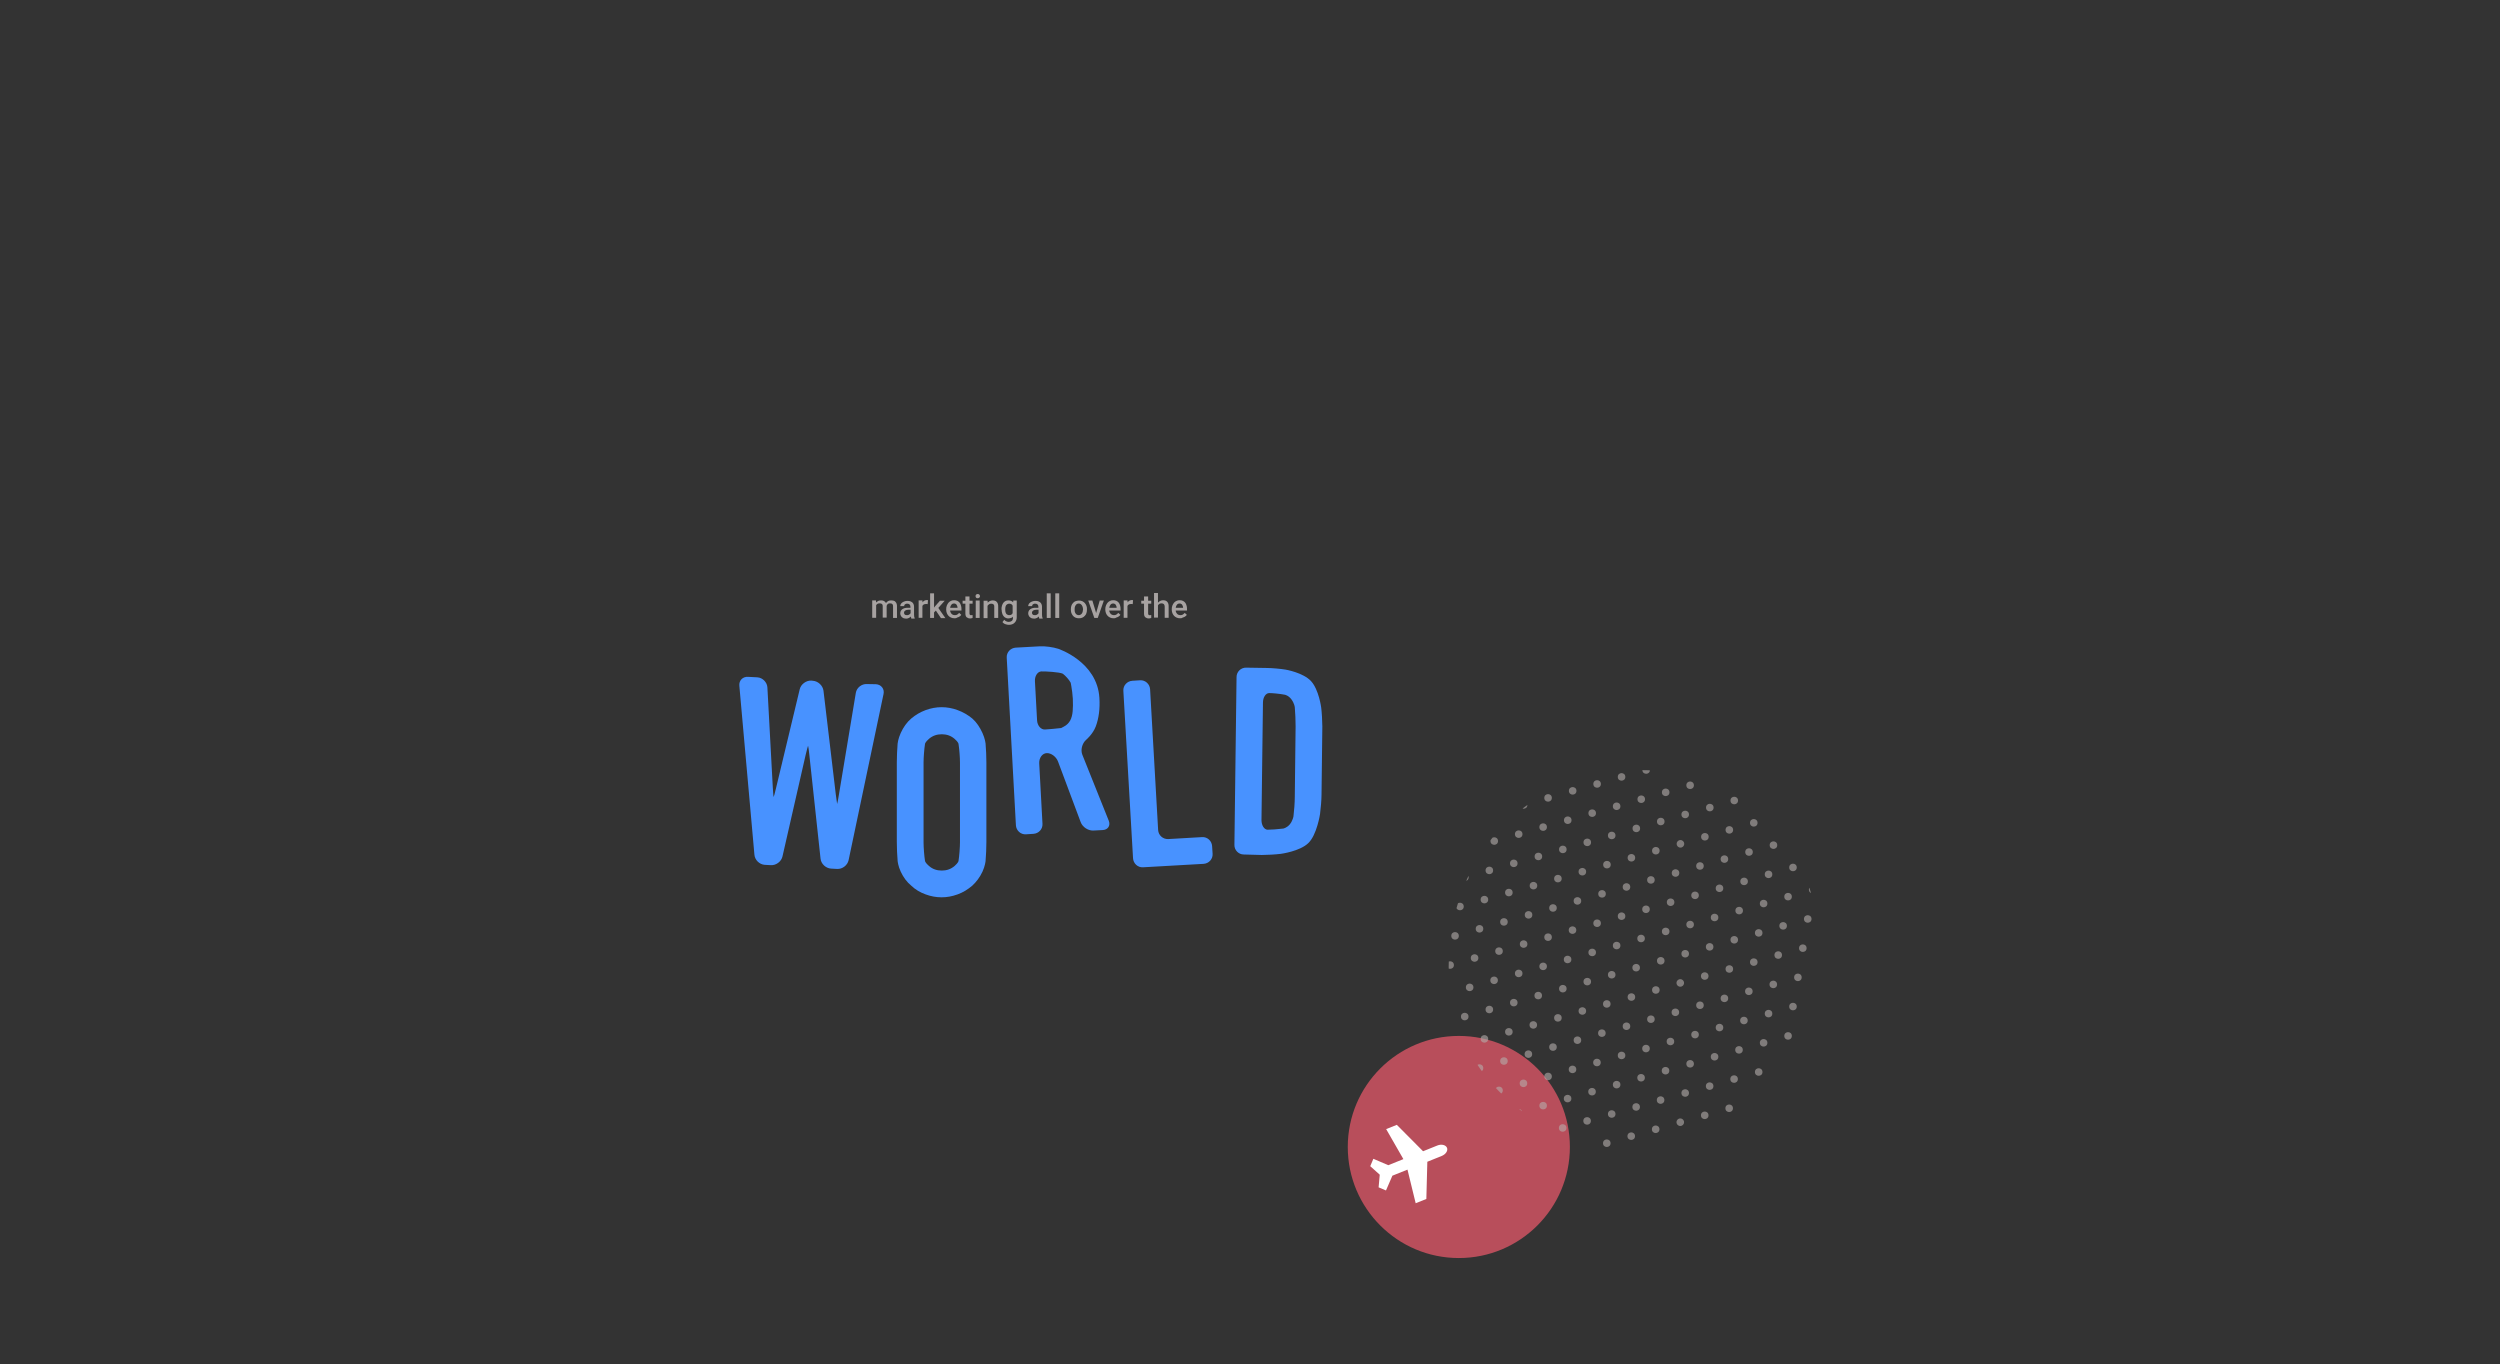 <?xml version="1.0" encoding="utf-8"?>
<!-- Generator: Adobe Illustrator 24.0.1, SVG Export Plug-In . SVG Version: 6.00 Build 0)  -->
<svg version="1.1" id="圖層_1" xmlns="http://www.w3.org/2000/svg" xmlns:xlink="http://www.w3.org/1999/xlink" x="0px" y="0px"
	 width="1524px" height="831.7px" viewBox="0 0 1524 831.7" style="enable-background:new 0 0 1524 831.7;" xml:space="preserve">
<rect x="0" y="0" width="1524" height="831.7" fill="#333333" stroke="none"/>
<style type="text/css">
	.st0{opacity:0.65;fill:#FF5C71;enable-background:new    ;}
	.st1{opacity:0.6;}
	.st2{clip-path:url(#SVGID_2_);}
	.st3{fill:#B4AEAC;}
	.st4{fill:#4892FF;}
	.st5{fill:#A7A2A1;}
	.st6{fill:#FFFFFF;}
</style>
<circle class="st0" cx="889.3" cy="699.2" r="67.7"/>
<g class="st1">
	<g>
		<defs>
			<path id="SVGID_1_" d="M960,694.7c-39.8-14.7-81.9-52.3-76.4-117.1c5.6-64.8,54.8-109.8,120-108.1c65.2,1.8,86.2,39.1,98.4,69.1
				c12.2,30.1,6.8,91.2-34.3,129.9S984.8,703.8,960,694.7z"/>
		</defs>
		<clipPath id="SVGID_2_">
			<use xlink:href="#SVGID_1_"  style="overflow:visible;"/>
		</clipPath>
		<g class="st2">
			<g>
				<g>
					<circle class="st3" cx="734.7" cy="461.1" r="2.3"/>
					<circle class="st3" cx="749.7" cy="456.8" r="2.3"/>
					<circle class="st3" cx="764.6" cy="452.6" r="2.3"/>
					<circle class="st3" cx="779.5" cy="448.3" r="2.3"/>
					<circle class="st3" cx="794.5" cy="444" r="2.3"/>
					<circle class="st3" cx="809.4" cy="439.8" r="2.3"/>
					<circle class="st3" cx="824.3" cy="435.5" r="2.3"/>
					<circle class="st3" cx="839.3" cy="431.3" r="2.3"/>
					<circle class="st3" cx="854.2" cy="427" r="2.3"/>
					<circle class="st3" cx="869.1" cy="422.8" r="2.3"/>
					<circle class="st3" cx="884" cy="418.5" r="2.3"/>
					<circle class="st3" cx="899" cy="414.3" r="2.3"/>
					<circle class="st3" cx="913.9" cy="410" r="2.3"/>
					<circle class="st3" cx="928.8" cy="405.8" r="2.3"/>
					<circle class="st3" cx="943.8" cy="401.5" r="2.3"/>
					<circle class="st3" cx="958.7" cy="397.3" r="2.3"/>
					<circle class="st3" cx="973.6" cy="393" r="2.3"/>
					<circle class="st3" cx="988.6" cy="388.8" r="2.3"/>
					<circle class="st3" cx="1003.5" cy="384.5" r="2.3"/>
					<circle class="st3" cx="1018.4" cy="380.2" r="2.3"/>
					<circle class="st3" cx="1033.4" cy="376" r="2.3"/>
					<circle class="st3" cx="1048.3" cy="371.7" r="2.3"/>
					<circle class="st3" cx="1063.2" cy="367.5" r="2.3"/>
					<circle class="st3" cx="1078.2" cy="363.2" r="2.3"/>
					<circle class="st3" cx="1093.1" cy="359" r="2.3"/>
					<circle class="st3" cx="1108" cy="354.7" r="2.3"/>
					<circle class="st3" cx="1123" cy="350.5" r="2.3"/>
					<circle class="st3" cx="1137.9" cy="346.2" r="2.3"/>
					<circle class="st3" cx="1152.8" cy="342" r="2.3"/>
				</g>
			</g>
			<g>
				<g>
					<circle class="st3" cx="746.7" cy="474.6" r="2.3"/>
					<circle class="st3" cx="761.6" cy="470.4" r="2.3"/>
					<circle class="st3" cx="776.5" cy="466.1" r="2.3"/>
					<circle class="st3" cx="791.5" cy="461.9" r="2.3"/>
					<circle class="st3" cx="806.4" cy="457.6" r="2.3"/>
					<circle class="st3" cx="821.3" cy="453.4" r="2.3"/>
					<circle class="st3" cx="836.3" cy="449.1" r="2.3"/>
					<circle class="st3" cx="851.2" cy="444.9" r="2.3"/>
					<circle class="st3" cx="866.1" cy="440.6" r="2.3"/>
					<circle class="st3" cx="881.1" cy="436.4" r="2.3"/>
					<circle class="st3" cx="896" cy="432.1" r="2.3"/>
					<circle class="st3" cx="910.9" cy="427.8" r="2.3"/>
					<circle class="st3" cx="925.9" cy="423.6" r="2.3"/>
					<circle class="st3" cx="940.8" cy="419.3" r="2.3"/>
					<circle class="st3" cx="955.7" cy="415.1" r="2.3"/>
					<circle class="st3" cx="970.6" cy="410.8" r="2.3"/>
					<circle class="st3" cx="985.6" cy="406.6" r="2.3"/>
					<circle class="st3" cx="1000.5" cy="402.3" r="2.3"/>
					<circle class="st3" cx="1015.4" cy="398.1" r="2.3"/>
					<circle class="st3" cx="1030.4" cy="393.8" r="2.3"/>
					<circle class="st3" cx="1045.3" cy="389.6" r="2.3"/>
					<circle class="st3" cx="1060.2" cy="385.3" r="2.3"/>
					<circle class="st3" cx="1075.2" cy="381.1" r="2.3"/>
					<circle class="st3" cx="1090.1" cy="376.8" r="2.3"/>
					<circle class="st3" cx="1105" cy="372.6" r="2.3"/>
					<circle class="st3" cx="1120" cy="368.3" r="2.3"/>
					<circle class="st3" cx="1134.9" cy="364" r="2.3"/>
					<circle class="st3" cx="1149.8" cy="359.8" r="2.3"/>
				</g>
			</g>
			<g>
				<g>
					<circle class="st3" cx="743.7" cy="492.5" r="2.3"/>
					<circle class="st3" cx="758.6" cy="488.2" r="2.3"/>
					<circle class="st3" cx="773.5" cy="484" r="2.3"/>
					<circle class="st3" cx="788.5" cy="479.7" r="2.3"/>
					<circle class="st3" cx="803.4" cy="475.4" r="2.3"/>
					<circle class="st3" cx="818.3" cy="471.2" r="2.3"/>
					<circle class="st3" cx="833.3" cy="466.9" r="2.3"/>
					<circle class="st3" cx="848.2" cy="462.7" r="2.3"/>
					<circle class="st3" cx="863.1" cy="458.4" r="2.3"/>
					<circle class="st3" cx="878.1" cy="454.2" r="2.3"/>
					<circle class="st3" cx="893" cy="449.9" r="2.3"/>
					<circle class="st3" cx="907.9" cy="445.7" r="2.3"/>
					<circle class="st3" cx="922.9" cy="441.4" r="2.3"/>
					<circle class="st3" cx="937.8" cy="437.2" r="2.3"/>
					<circle class="st3" cx="952.7" cy="432.9" r="2.3"/>
					<circle class="st3" cx="967.7" cy="428.7" r="2.3"/>
					<circle class="st3" cx="982.6" cy="424.4" r="2.3"/>
					<circle class="st3" cx="997.5" cy="420.2" r="2.3"/>
					<circle class="st3" cx="1012.4" cy="415.9" r="2.3"/>
					<circle class="st3" cx="1027.4" cy="411.6" r="2.3"/>
					<circle class="st3" cx="1042.3" cy="407.4" r="2.3"/>
					<circle class="st3" cx="1057.2" cy="403.1" r="2.3"/>
					<circle class="st3" cx="1072.2" cy="398.9" r="2.3"/>
					<circle class="st3" cx="1087.1" cy="394.6" r="2.3"/>
					<circle class="st3" cx="1102" cy="390.4" r="2.3"/>
					<circle class="st3" cx="1117" cy="386.1" r="2.3"/>
					<circle class="st3" cx="1131.9" cy="381.9" r="2.3"/>
					<circle class="st3" cx="1146.8" cy="377.6" r="2.3"/>
					<circle class="st3" cx="1161.8" cy="373.4" r="2.3"/>
				</g>
			</g>
			<g>
				<g>
					<circle class="st3" cx="755.6" cy="506" r="2.3"/>
					<circle class="st3" cx="770.5" cy="501.8" r="2.3"/>
					<circle class="st3" cx="785.5" cy="497.5" r="2.3"/>
					<circle class="st3" cx="800.4" cy="493.3" r="2.3"/>
					<circle class="st3" cx="815.3" cy="489" r="2.3"/>
					<circle class="st3" cx="830.3" cy="484.8" r="2.3"/>
					<circle class="st3" cx="845.2" cy="480.5" r="2.3"/>
					<circle class="st3" cx="860.1" cy="476.3" r="2.3"/>
					<circle class="st3" cx="875.1" cy="472" r="2.3"/>
					<circle class="st3" cx="890" cy="467.8" r="2.3"/>
					<circle class="st3" cx="904.9" cy="463.5" r="2.3"/>
					<circle class="st3" cx="919.9" cy="459.2" r="2.3"/>
					<circle class="st3" cx="934.8" cy="455" r="2.3"/>
					<circle class="st3" cx="949.7" cy="450.7" r="2.3"/>
					<circle class="st3" cx="964.7" cy="446.5" r="2.3"/>
					<circle class="st3" cx="979.6" cy="442.2" r="2.3"/>
					<circle class="st3" cx="994.5" cy="438" r="2.3"/>
					<circle class="st3" cx="1009.5" cy="433.7" r="2.3"/>
					<path class="st3" d="M1024.4,427.2c1.3,0,2.3,1,2.3,2.3s-1,2.3-2.3,2.3s-2.3-1-2.3-2.3S1023.1,427.2,1024.4,427.2z"/>
					<circle class="st3" cx="1039.3" cy="425.2" r="2.3"/>
					<circle class="st3" cx="1054.2" cy="421" r="2.3"/>
					<circle class="st3" cx="1069.2" cy="416.7" r="2.3"/>
					<circle class="st3" cx="1084.1" cy="412.5" r="2.3"/>
					<circle class="st3" cx="1099" cy="408.2" r="2.3"/>
					<circle class="st3" cx="1114" cy="404" r="2.3"/>
					<circle class="st3" cx="1128.9" cy="399.7" r="2.3"/>
					<circle class="st3" cx="1143.8" cy="395.5" r="2.3"/>
					<circle class="st3" cx="1158.8" cy="391.2" r="2.3"/>
				</g>
			</g>
			<g>
				<g>
					<circle class="st3" cx="752.6" cy="523.9" r="2.3"/>
					<circle class="st3" cx="767.6" cy="519.6" r="2.3"/>
					<circle class="st3" cx="782.5" cy="515.4" r="2.3"/>
					<circle class="st3" cx="797.4" cy="511.1" r="2.3"/>
					<circle class="st3" cx="812.3" cy="506.8" r="2.3"/>
					<circle class="st3" cx="827.3" cy="502.6" r="2.3"/>
					<circle class="st3" cx="842.2" cy="498.3" r="2.3"/>
					<circle class="st3" cx="857.1" cy="494.1" r="2.3"/>
					<circle class="st3" cx="872.1" cy="489.8" r="2.3"/>
					<circle class="st3" cx="887" cy="485.6" r="2.3"/>
					<circle class="st3" cx="901.9" cy="481.3" r="2.3"/>
					<circle class="st3" cx="916.9" cy="477.1" r="2.3"/>
					<circle class="st3" cx="931.8" cy="472.8" r="2.3"/>
					<circle class="st3" cx="946.7" cy="468.6" r="2.3"/>
					<circle class="st3" cx="961.7" cy="464.3" r="2.3"/>
					<circle class="st3" cx="976.6" cy="460.1" r="2.3"/>
					<circle class="st3" cx="991.5" cy="455.8" r="2.3"/>
					<circle class="st3" cx="1006.5" cy="451.6" r="2.3"/>
					<circle class="st3" cx="1021.4" cy="447.3" r="2.3"/>
					<circle class="st3" cx="1036.3" cy="443.1" r="2.3"/>
					<circle class="st3" cx="1051.3" cy="438.8" r="2.3"/>
					<circle class="st3" cx="1066.2" cy="434.5" r="2.3"/>
					<circle class="st3" cx="1081.1" cy="430.3" r="2.3"/>
					<circle class="st3" cx="1096.1" cy="426" r="2.3"/>
					<circle class="st3" cx="1111" cy="421.8" r="2.3"/>
					<circle class="st3" cx="1125.9" cy="417.5" r="2.3"/>
					<circle class="st3" cx="1140.8" cy="413.3" r="2.3"/>
					<circle class="st3" cx="1155.8" cy="409" r="2.3"/>
					<circle class="st3" cx="1170.7" cy="404.8" r="2.3"/>
				</g>
			</g>
			<g>
				<g>
					<circle class="st3" cx="764.6" cy="537.4" r="2.3"/>
					<circle class="st3" cx="779.5" cy="533.2" r="2.3"/>
					<circle class="st3" cx="794.4" cy="528.9" r="2.3"/>
					<circle class="st3" cx="809.4" cy="524.7" r="2.3"/>
					<circle class="st3" cx="824.3" cy="520.4" r="2.3"/>
					<circle class="st3" cx="839.2" cy="516.2" r="2.3"/>
					<circle class="st3" cx="854.2" cy="511.9" r="2.3"/>
					<circle class="st3" cx="869.1" cy="507.7" r="2.3"/>
					<circle class="st3" cx="884" cy="503.4" r="2.3"/>
					<circle class="st3" cx="898.9" cy="499.2" r="2.3"/>
					<circle class="st3" cx="913.9" cy="494.9" r="2.3"/>
					<circle class="st3" cx="928.8" cy="490.7" r="2.3"/>
					<circle class="st3" cx="943.7" cy="486.4" r="2.3"/>
					<circle class="st3" cx="958.7" cy="482.1" r="2.3"/>
					<circle class="st3" cx="973.6" cy="477.9" r="2.3"/>
					<circle class="st3" cx="988.5" cy="473.6" r="2.3"/>
					<circle class="st3" cx="1003.5" cy="469.4" r="2.3"/>
					<circle class="st3" cx="1018.4" cy="465.1" r="2.3"/>
					<circle class="st3" cx="1033.3" cy="460.9" r="2.3"/>
					<circle class="st3" cx="1048.3" cy="456.6" r="2.3"/>
					<circle class="st3" cx="1063.2" cy="452.4" r="2.3"/>
					<circle class="st3" cx="1078.1" cy="448.1" r="2.3"/>
					<circle class="st3" cx="1093.1" cy="443.9" r="2.3"/>
					<circle class="st3" cx="1108" cy="439.6" r="2.3"/>
					<circle class="st3" cx="1122.9" cy="435.4" r="2.3"/>
					<circle class="st3" cx="1137.9" cy="431.1" r="2.3"/>
					<circle class="st3" cx="1152.8" cy="426.9" r="2.3"/>
					<circle class="st3" cx="1167.7" cy="422.6" r="2.3"/>
				</g>
			</g>
			<g>
				<g>
					<circle class="st3" cx="761.6" cy="555.3" r="2.3"/>
					<circle class="st3" cx="776.5" cy="551" r="2.3"/>
					<circle class="st3" cx="791.4" cy="546.8" r="2.3"/>
					<circle class="st3" cx="806.4" cy="542.5" r="2.3"/>
					<circle class="st3" cx="821.3" cy="538.3" r="2.3"/>
					<circle class="st3" cx="836.2" cy="534" r="2.3"/>
					<circle class="st3" cx="851.2" cy="529.7" r="2.3"/>
					<circle class="st3" cx="866.1" cy="525.5" r="2.3"/>
					<circle class="st3" cx="881" cy="521.2" r="2.3"/>
					<circle class="st3" cx="896" cy="517" r="2.3"/>
					<circle class="st3" cx="910.9" cy="512.7" r="2.3"/>
					<circle class="st3" cx="925.8" cy="508.5" r="2.3"/>
					<circle class="st3" cx="940.7" cy="504.2" r="2.3"/>
					<circle class="st3" cx="955.7" cy="500" r="2.3"/>
					<circle class="st3" cx="970.6" cy="495.7" r="2.3"/>
					<circle class="st3" cx="985.5" cy="491.5" r="2.3"/>
					<circle class="st3" cx="1000.5" cy="487.2" r="2.3"/>
					<circle class="st3" cx="1015.4" cy="483" r="2.3"/>
					<circle class="st3" cx="1030.3" cy="478.7" r="2.3"/>
					<circle class="st3" cx="1045.3" cy="474.5" r="2.3"/>
					<circle class="st3" cx="1060.2" cy="470.2" r="2.3"/>
					<circle class="st3" cx="1075.1" cy="465.9" r="2.3"/>
					<circle class="st3" cx="1090.1" cy="461.7" r="2.3"/>
					<circle class="st3" cx="1105" cy="457.4" r="2.3"/>
					<circle class="st3" cx="1119.9" cy="453.2" r="2.3"/>
					<circle class="st3" cx="1134.9" cy="448.9" r="2.3"/>
					<circle class="st3" cx="1149.8" cy="444.7" r="2.3"/>
					<circle class="st3" cx="1164.7" cy="440.4" r="2.3"/>
					<circle class="st3" cx="1179.7" cy="436.2" r="2.3"/>
				</g>
			</g>
			<g>
				<g>
					<circle class="st3" cx="773.5" cy="568.8" r="2.3"/>
					<circle class="st3" cx="788.4" cy="564.6" r="2.3"/>
					<circle class="st3" cx="803.4" cy="560.3" r="2.3"/>
					<circle class="st3" cx="818.3" cy="556.1" r="2.3"/>
					<circle class="st3" cx="833.2" cy="551.8" r="2.3"/>
					<circle class="st3" cx="848.2" cy="547.6" r="2.3"/>
					<circle class="st3" cx="863.1" cy="543.3" r="2.3"/>
					<circle class="st3" cx="878" cy="539.1" r="2.3"/>
					<circle class="st3" cx="893" cy="534.8" r="2.3"/>
					<circle class="st3" cx="907.9" cy="530.6" r="2.3"/>
					<circle class="st3" cx="922.8" cy="526.3" r="2.3"/>
					<circle class="st3" cx="937.8" cy="522.1" r="2.3"/>
					<circle class="st3" cx="952.7" cy="517.8" r="2.3"/>
					<circle class="st3" cx="967.6" cy="513.5" r="2.3"/>
					<circle class="st3" cx="982.5" cy="509.3" r="2.3"/>
					<circle class="st3" cx="997.5" cy="505" r="2.3"/>
					<circle class="st3" cx="1012.4" cy="500.8" r="2.3"/>
					<circle class="st3" cx="1027.3" cy="496.5" r="2.3"/>
					<circle class="st3" cx="1042.3" cy="492.3" r="2.3"/>
					<circle class="st3" cx="1057.2" cy="488" r="2.3"/>
					<circle class="st3" cx="1072.1" cy="483.8" r="2.3"/>
					<circle class="st3" cx="1087.1" cy="479.5" r="2.3"/>
					<circle class="st3" cx="1102" cy="475.3" r="2.3"/>
					<circle class="st3" cx="1116.9" cy="471" r="2.3"/>
					<circle class="st3" cx="1131.9" cy="466.8" r="2.3"/>
					<circle class="st3" cx="1146.8" cy="462.5" r="2.3"/>
					<circle class="st3" cx="1161.7" cy="458.3" r="2.3"/>
					<circle class="st3" cx="1176.7" cy="454" r="2.3"/>
				</g>
			</g>
			<g>
				<g>
					<circle class="st3" cx="770.5" cy="586.7" r="2.3"/>
					<circle class="st3" cx="785.4" cy="582.4" r="2.3"/>
					<circle class="st3" cx="800.4" cy="578.2" r="2.3"/>
					<circle class="st3" cx="815.3" cy="573.9" r="2.3"/>
					<circle class="st3" cx="830.2" cy="569.7" r="2.3"/>
					<circle class="st3" cx="845.2" cy="565.4" r="2.3"/>
					<circle class="st3" cx="860.1" cy="561.1" r="2.3"/>
					<circle class="st3" cx="875" cy="556.9" r="2.3"/>
					<circle class="st3" cx="890" cy="552.6" r="2.3"/>
					<circle class="st3" cx="904.9" cy="548.4" r="2.3"/>
					<circle class="st3" cx="919.8" cy="544.1" r="2.3"/>
					<circle class="st3" cx="934.8" cy="539.9" r="2.3"/>
					<circle class="st3" cx="949.7" cy="535.6" r="2.3"/>
					<circle class="st3" cx="964.6" cy="531.4" r="2.3"/>
					<circle class="st3" cx="979.6" cy="527.1" r="2.3"/>
					<circle class="st3" cx="994.5" cy="522.9" r="2.3"/>
					<circle class="st3" cx="1009.4" cy="518.6" r="2.3"/>
					<path class="st3" d="M1024.4,512.1c1.3,0,2.3,1,2.3,2.3s-1,2.3-2.3,2.3s-2.3-1-2.3-2.3S1023.1,512.1,1024.4,512.1z"/>
					<circle class="st3" cx="1039.3" cy="510.1" r="2.3"/>
					<circle class="st3" cx="1054.2" cy="505.9" r="2.3"/>
					<circle class="st3" cx="1069.1" cy="501.6" r="2.3"/>
					<circle class="st3" cx="1084.1" cy="497.3" r="2.3"/>
					<circle class="st3" cx="1099" cy="493.1" r="2.3"/>
					<circle class="st3" cx="1113.9" cy="488.8" r="2.3"/>
					<circle class="st3" cx="1128.9" cy="484.6" r="2.3"/>
					<circle class="st3" cx="1143.8" cy="480.3" r="2.3"/>
					<circle class="st3" cx="1158.7" cy="476.1" r="2.3"/>
					<circle class="st3" cx="1173.7" cy="471.8" r="2.3"/>
					<circle class="st3" cx="1188.6" cy="467.6" r="2.3"/>
				</g>
			</g>
			<g>
				<g>
					<circle class="st3" cx="782.5" cy="600.2" r="2.3"/>
					<circle class="st3" cx="797.4" cy="596" r="2.3"/>
					<circle class="st3" cx="812.3" cy="591.7" r="2.3"/>
					<circle class="st3" cx="827.2" cy="587.5" r="2.3"/>
					<circle class="st3" cx="842.2" cy="583.2" r="2.3"/>
					<circle class="st3" cx="857.1" cy="579" r="2.3"/>
					<circle class="st3" cx="872" cy="574.7" r="2.3"/>
					<circle class="st3" cx="887" cy="570.5" r="2.3"/>
					<circle class="st3" cx="901.9" cy="566.2" r="2.3"/>
					<circle class="st3" cx="916.8" cy="562" r="2.3"/>
					<circle class="st3" cx="931.8" cy="557.7" r="2.3"/>
					<circle class="st3" cx="946.7" cy="553.5" r="2.3"/>
					<circle class="st3" cx="961.6" cy="549.2" r="2.3"/>
					<circle class="st3" cx="976.6" cy="544.9" r="2.3"/>
					<circle class="st3" cx="991.5" cy="540.7" r="2.3"/>
					<circle class="st3" cx="1006.4" cy="536.4" r="2.3"/>
					<circle class="st3" cx="1021.4" cy="532.2" r="2.3"/>
					<circle class="st3" cx="1036.3" cy="527.9" r="2.3"/>
					<circle class="st3" cx="1051.2" cy="523.7" r="2.3"/>
					<circle class="st3" cx="1066.2" cy="519.4" r="2.3"/>
					<circle class="st3" cx="1081.1" cy="515.2" r="2.3"/>
					<circle class="st3" cx="1096" cy="510.9" r="2.3"/>
					<circle class="st3" cx="1110.9" cy="506.7" r="2.3"/>
					<circle class="st3" cx="1125.9" cy="502.4" r="2.3"/>
					<circle class="st3" cx="1140.8" cy="498.2" r="2.3"/>
					<circle class="st3" cx="1155.7" cy="493.9" r="2.3"/>
					<circle class="st3" cx="1170.7" cy="489.7" r="2.3"/>
					<circle class="st3" cx="1185.6" cy="485.4" r="2.3"/>
				</g>
			</g>
			<g>
				<g>
					<circle class="st3" cx="779.5" cy="618.1" r="2.3"/>
					<circle class="st3" cx="794.4" cy="613.8" r="2.3"/>
					<circle class="st3" cx="809.3" cy="609.6" r="2.3"/>
					<circle class="st3" cx="824.3" cy="605.3" r="2.3"/>
					<circle class="st3" cx="839.2" cy="601.1" r="2.3"/>
					<circle class="st3" cx="854.1" cy="596.8" r="2.3"/>
					<circle class="st3" cx="869" cy="592.6" r="2.3"/>
					<circle class="st3" cx="884" cy="588.3" r="2.3"/>
					<circle class="st3" cx="898.9" cy="584" r="2.3"/>
					<circle class="st3" cx="913.8" cy="579.8" r="2.3"/>
					<circle class="st3" cx="928.8" cy="575.5" r="2.3"/>
					<circle class="st3" cx="943.7" cy="571.3" r="2.3"/>
					<circle class="st3" cx="958.6" cy="567" r="2.3"/>
					<circle class="st3" cx="973.6" cy="562.8" r="2.3"/>
					<circle class="st3" cx="988.5" cy="558.5" r="2.3"/>
					<circle class="st3" cx="1003.4" cy="554.3" r="2.3"/>
					<circle class="st3" cx="1018.4" cy="550" r="2.3"/>
					<circle class="st3" cx="1033.3" cy="545.8" r="2.3"/>
					<circle class="st3" cx="1048.2" cy="541.5" r="2.3"/>
					<circle class="st3" cx="1063.2" cy="537.3" r="2.3"/>
					<circle class="st3" cx="1078.1" cy="533" r="2.3"/>
					<circle class="st3" cx="1093" cy="528.8" r="2.3"/>
					<circle class="st3" cx="1108" cy="524.5" r="2.3"/>
					<circle class="st3" cx="1122.9" cy="520.2" r="2.3"/>
					<circle class="st3" cx="1137.8" cy="516" r="2.3"/>
					<circle class="st3" cx="1152.7" cy="511.7" r="2.3"/>
					<circle class="st3" cx="1167.7" cy="507.5" r="2.3"/>
					<circle class="st3" cx="1182.6" cy="503.2" r="2.3"/>
					<circle class="st3" cx="1197.5" cy="499" r="2.3"/>
				</g>
			</g>
			<g>
				<g>
					<circle class="st3" cx="791.4" cy="631.6" r="2.3"/>
					<circle class="st3" cx="806.3" cy="627.4" r="2.3"/>
					<circle class="st3" cx="821.3" cy="623.1" r="2.3"/>
					<circle class="st3" cx="836.2" cy="618.9" r="2.3"/>
					<circle class="st3" cx="851.1" cy="614.6" r="2.3"/>
					<circle class="st3" cx="866.1" cy="610.4" r="2.3"/>
					<circle class="st3" cx="881" cy="606.1" r="2.3"/>
					<circle class="st3" cx="895.9" cy="601.9" r="2.3"/>
					<circle class="st3" cx="910.8" cy="597.6" r="2.3"/>
					<circle class="st3" cx="925.8" cy="593.4" r="2.3"/>
					<circle class="st3" cx="940.7" cy="589.1" r="2.3"/>
					<circle class="st3" cx="955.6" cy="584.9" r="2.3"/>
					<circle class="st3" cx="970.6" cy="580.6" r="2.3"/>
					<circle class="st3" cx="985.5" cy="576.4" r="2.3"/>
					<circle class="st3" cx="1000.4" cy="572.1" r="2.3"/>
					<circle class="st3" cx="1015.4" cy="567.8" r="2.3"/>
					<circle class="st3" cx="1030.3" cy="563.6" r="2.3"/>
					<circle class="st3" cx="1045.2" cy="559.3" r="2.3"/>
					<circle class="st3" cx="1060.2" cy="555.1" r="2.3"/>
					<circle class="st3" cx="1075.1" cy="550.8" r="2.3"/>
					<circle class="st3" cx="1090" cy="546.6" r="2.3"/>
					<circle class="st3" cx="1105" cy="542.3" r="2.3"/>
					<circle class="st3" cx="1119.9" cy="538.1" r="2.3"/>
					<circle class="st3" cx="1134.8" cy="533.8" r="2.3"/>
					<circle class="st3" cx="1149.8" cy="529.6" r="2.3"/>
					<circle class="st3" cx="1164.7" cy="525.3" r="2.3"/>
					<circle class="st3" cx="1179.6" cy="521.1" r="2.3"/>
					<circle class="st3" cx="1194.5" cy="516.8" r="2.3"/>
				</g>
			</g>
			<g>
				<g>
					<circle class="st3" cx="788.4" cy="649.5" r="2.3"/>
					<circle class="st3" cx="803.3" cy="645.2" r="2.3"/>
					<circle class="st3" cx="818.3" cy="641" r="2.3"/>
					<circle class="st3" cx="833.2" cy="636.7" r="2.3"/>
					<circle class="st3" cx="848.1" cy="632.5" r="2.3"/>
					<circle class="st3" cx="863.1" cy="628.2" r="2.3"/>
					<circle class="st3" cx="878" cy="624" r="2.3"/>
					<circle class="st3" cx="892.9" cy="619.7" r="2.3"/>
					<circle class="st3" cx="907.9" cy="615.4" r="2.3"/>
					<circle class="st3" cx="922.8" cy="611.2" r="2.3"/>
					<circle class="st3" cx="937.7" cy="606.9" r="2.3"/>
					<circle class="st3" cx="952.7" cy="602.7" r="2.3"/>
					<circle class="st3" cx="967.6" cy="598.4" r="2.3"/>
					<circle class="st3" cx="982.5" cy="594.2" r="2.3"/>
					<circle class="st3" cx="997.4" cy="589.9" r="2.3"/>
					<circle class="st3" cx="1012.4" cy="585.7" r="2.3"/>
					<circle class="st3" cx="1027.3" cy="581.4" r="2.3"/>
					<circle class="st3" cx="1042.2" cy="577.2" r="2.3"/>
					<circle class="st3" cx="1057.2" cy="572.9" r="2.3"/>
					<circle class="st3" cx="1072.1" cy="568.7" r="2.3"/>
					<circle class="st3" cx="1087" cy="564.4" r="2.3"/>
					<circle class="st3" cx="1102" cy="560.2" r="2.3"/>
					<circle class="st3" cx="1116.9" cy="555.9" r="2.3"/>
					<circle class="st3" cx="1131.8" cy="551.6" r="2.3"/>
					<circle class="st3" cx="1146.8" cy="547.4" r="2.3"/>
					<circle class="st3" cx="1161.7" cy="543.1" r="2.3"/>
					<circle class="st3" cx="1176.6" cy="538.9" r="2.3"/>
					<circle class="st3" cx="1191.6" cy="534.6" r="2.3"/>
					<circle class="st3" cx="1206.5" cy="530.4" r="2.3"/>
				</g>
			</g>
			<g>
				<g>
					<circle class="st3" cx="800.3" cy="663" r="2.3"/>
					<circle class="st3" cx="815.3" cy="658.8" r="2.3"/>
					<circle class="st3" cx="830.2" cy="654.5" r="2.3"/>
					<circle class="st3" cx="845.1" cy="650.3" r="2.3"/>
					<circle class="st3" cx="860.1" cy="646" r="2.3"/>
					<circle class="st3" cx="875" cy="641.8" r="2.3"/>
					<circle class="st3" cx="889.9" cy="637.5" r="2.3"/>
					<circle class="st3" cx="904.9" cy="633.3" r="2.3"/>
					<circle class="st3" cx="919.8" cy="629" r="2.3"/>
					<circle class="st3" cx="934.7" cy="624.8" r="2.3"/>
					<circle class="st3" cx="949.7" cy="620.5" r="2.3"/>
					<circle class="st3" cx="964.6" cy="616.3" r="2.3"/>
					<circle class="st3" cx="979.5" cy="612" r="2.3"/>
					<circle class="st3" cx="994.5" cy="607.8" r="2.3"/>
					<circle class="st3" cx="1009.4" cy="603.5" r="2.3"/>
					<path class="st3" d="M1024.3,596.9c1.3,0,2.3,1,2.3,2.3s-1,2.3-2.3,2.3s-2.3-1-2.3-2.3S1023,596.9,1024.3,596.9z"/>
					<circle class="st3" cx="1039.2" cy="595" r="2.3"/>
					<circle class="st3" cx="1054.2" cy="590.7" r="2.3"/>
					<circle class="st3" cx="1069.1" cy="586.5" r="2.3"/>
					<circle class="st3" cx="1084" cy="582.2" r="2.3"/>
					<circle class="st3" cx="1099" cy="578" r="2.3"/>
					<circle class="st3" cx="1113.9" cy="573.7" r="2.3"/>
					<circle class="st3" cx="1128.8" cy="569.5" r="2.3"/>
					<circle class="st3" cx="1143.8" cy="565.2" r="2.3"/>
					<circle class="st3" cx="1158.7" cy="561" r="2.3"/>
					<circle class="st3" cx="1173.6" cy="556.7" r="2.3"/>
					<circle class="st3" cx="1188.6" cy="552.5" r="2.3"/>
					<circle class="st3" cx="1203.5" cy="548.2" r="2.3"/>
				</g>
			</g>
			<g>
				<g>
					<circle class="st3" cx="797.3" cy="680.9" r="2.3"/>
					<circle class="st3" cx="812.3" cy="676.6" r="2.3"/>
					<circle class="st3" cx="827.2" cy="672.4" r="2.3"/>
					<circle class="st3" cx="842.1" cy="668.1" r="2.3"/>
					<circle class="st3" cx="857.1" cy="663.9" r="2.3"/>
					<circle class="st3" cx="872" cy="659.6" r="2.3"/>
					<circle class="st3" cx="886.9" cy="655.4" r="2.3"/>
					<circle class="st3" cx="901.9" cy="651.1" r="2.3"/>
					<circle class="st3" cx="916.8" cy="646.8" r="2.3"/>
					<circle class="st3" cx="931.7" cy="642.6" r="2.3"/>
					<circle class="st3" cx="946.7" cy="638.3" r="2.3"/>
					<circle class="st3" cx="961.6" cy="634.1" r="2.3"/>
					<circle class="st3" cx="976.5" cy="629.8" r="2.3"/>
					<circle class="st3" cx="991.5" cy="625.6" r="2.3"/>
					<circle class="st3" cx="1006.4" cy="621.3" r="2.3"/>
					<circle class="st3" cx="1021.3" cy="617.1" r="2.3"/>
					<circle class="st3" cx="1036.3" cy="612.8" r="2.3"/>
					<circle class="st3" cx="1051.2" cy="608.6" r="2.3"/>
					<circle class="st3" cx="1066.1" cy="604.3" r="2.3"/>
					<circle class="st3" cx="1081" cy="600.1" r="2.3"/>
					<circle class="st3" cx="1096" cy="595.8" r="2.3"/>
					<circle class="st3" cx="1110.9" cy="591.6" r="2.3"/>
					<circle class="st3" cx="1125.8" cy="587.3" r="2.3"/>
					<circle class="st3" cx="1140.8" cy="583.1" r="2.3"/>
					<circle class="st3" cx="1155.7" cy="578.8" r="2.3"/>
					<circle class="st3" cx="1170.6" cy="574.5" r="2.3"/>
					<circle class="st3" cx="1185.6" cy="570.3" r="2.3"/>
					<circle class="st3" cx="1200.5" cy="566" r="2.3"/>
					<circle class="st3" cx="1215.4" cy="561.8" r="2.3"/>
				</g>
			</g>
			<g>
				<g>
					<circle class="st3" cx="809.3" cy="694.4" r="2.3"/>
					<circle class="st3" cx="824.2" cy="690.2" r="2.3"/>
					<circle class="st3" cx="839.1" cy="685.9" r="2.3"/>
					<circle class="st3" cx="854.1" cy="681.7" r="2.3"/>
					<circle class="st3" cx="869" cy="677.4" r="2.3"/>
					<circle class="st3" cx="883.9" cy="673.2" r="2.3"/>
					<circle class="st3" cx="898.9" cy="668.9" r="2.3"/>
					<circle class="st3" cx="913.8" cy="664.7" r="2.3"/>
					<circle class="st3" cx="928.7" cy="660.4" r="2.3"/>
					<circle class="st3" cx="943.7" cy="656.2" r="2.3"/>
					<circle class="st3" cx="958.6" cy="651.9" r="2.3"/>
					<circle class="st3" cx="973.5" cy="647.7" r="2.3"/>
					<circle class="st3" cx="988.5" cy="643.4" r="2.3"/>
					<circle class="st3" cx="1003.4" cy="639.2" r="2.3"/>
					<circle class="st3" cx="1018.3" cy="634.9" r="2.3"/>
					<circle class="st3" cx="1033.3" cy="630.7" r="2.3"/>
					<circle class="st3" cx="1048.2" cy="626.4" r="2.3"/>
					<circle class="st3" cx="1063.1" cy="622.1" r="2.3"/>
					<circle class="st3" cx="1078.1" cy="617.9" r="2.3"/>
					<circle class="st3" cx="1093" cy="613.6" r="2.3"/>
					<circle class="st3" cx="1107.9" cy="609.4" r="2.3"/>
					<circle class="st3" cx="1122.8" cy="605.1" r="2.3"/>
					<circle class="st3" cx="1137.8" cy="600.9" r="2.3"/>
					<circle class="st3" cx="1152.7" cy="596.6" r="2.3"/>
					<circle class="st3" cx="1167.6" cy="592.4" r="2.3"/>
					<circle class="st3" cx="1182.6" cy="588.1" r="2.3"/>
					<circle class="st3" cx="1197.5" cy="583.9" r="2.3"/>
					<circle class="st3" cx="1212.4" cy="579.6" r="2.3"/>
				</g>
			</g>
			<g>
				<g>
					<circle class="st3" cx="806.3" cy="712.3" r="2.3"/>
					<circle class="st3" cx="821.2" cy="708" r="2.3"/>
					<circle class="st3" cx="836.2" cy="703.8" r="2.3"/>
					<circle class="st3" cx="851.1" cy="699.5" r="2.3"/>
					<circle class="st3" cx="866" cy="695.3" r="2.3"/>
					<circle class="st3" cx="881" cy="691" r="2.3"/>
					<circle class="st3" cx="895.9" cy="686.8" r="2.3"/>
					<circle class="st3" cx="910.8" cy="682.5" r="2.3"/>
					<circle class="st3" cx="925.7" cy="678.3" r="2.3"/>
					<circle class="st3" cx="940.7" cy="674" r="2.3"/>
					<circle class="st3" cx="955.6" cy="669.7" r="2.3"/>
					<circle class="st3" cx="970.5" cy="665.5" r="2.3"/>
					<circle class="st3" cx="985.5" cy="661.2" r="2.3"/>
					<circle class="st3" cx="1000.4" cy="657" r="2.3"/>
					<circle class="st3" cx="1015.3" cy="652.7" r="2.3"/>
					<circle class="st3" cx="1030.3" cy="648.5" r="2.3"/>
					<circle class="st3" cx="1045.2" cy="644.2" r="2.3"/>
					<circle class="st3" cx="1060.1" cy="640" r="2.3"/>
					<circle class="st3" cx="1075.1" cy="635.7" r="2.3"/>
					<circle class="st3" cx="1090" cy="631.5" r="2.3"/>
					<circle class="st3" cx="1104.9" cy="627.2" r="2.3"/>
					<circle class="st3" cx="1119.9" cy="623" r="2.3"/>
					<circle class="st3" cx="1134.8" cy="618.7" r="2.3"/>
					<circle class="st3" cx="1149.7" cy="614.5" r="2.3"/>
					<circle class="st3" cx="1164.7" cy="610.2" r="2.3"/>
					<circle class="st3" cx="1179.6" cy="605.9" r="2.3"/>
					<circle class="st3" cx="1194.5" cy="601.7" r="2.3"/>
					<circle class="st3" cx="1209.4" cy="597.4" r="2.3"/>
					<circle class="st3" cx="1224.4" cy="593.2" r="2.3"/>
				</g>
			</g>
			<g>
				<g>
					<circle class="st3" cx="818.2" cy="725.9" r="2.3"/>
					<circle class="st3" cx="833.2" cy="721.6" r="2.3"/>
					<circle class="st3" cx="848.1" cy="717.3" r="2.3"/>
					<circle class="st3" cx="863" cy="713.1" r="2.3"/>
					<circle class="st3" cx="878" cy="708.8" r="2.3"/>
					<circle class="st3" cx="892.9" cy="704.6" r="2.3"/>
					<circle class="st3" cx="907.8" cy="700.3" r="2.3"/>
					<circle class="st3" cx="922.8" cy="696.1" r="2.3"/>
					<circle class="st3" cx="937.7" cy="691.8" r="2.3"/>
					<circle class="st3" cx="952.6" cy="687.6" r="2.3"/>
					<circle class="st3" cx="967.5" cy="683.3" r="2.3"/>
					<circle class="st3" cx="982.5" cy="679.1" r="2.3"/>
					<circle class="st3" cx="997.4" cy="674.8" r="2.3"/>
					<circle class="st3" cx="1012.3" cy="670.6" r="2.3"/>
					<circle class="st3" cx="1027.3" cy="666.3" r="2.3"/>
					<circle class="st3" cx="1042.2" cy="662.1" r="2.3"/>
					<circle class="st3" cx="1057.1" cy="657.8" r="2.3"/>
					<circle class="st3" cx="1072.1" cy="653.5" r="2.3"/>
					<circle class="st3" cx="1087" cy="649.3" r="2.3"/>
					<circle class="st3" cx="1101.9" cy="645" r="2.3"/>
					<circle class="st3" cx="1116.9" cy="640.8" r="2.3"/>
					<circle class="st3" cx="1131.8" cy="636.5" r="2.3"/>
					<circle class="st3" cx="1146.7" cy="632.3" r="2.3"/>
					<circle class="st3" cx="1161.7" cy="628" r="2.3"/>
					<circle class="st3" cx="1176.6" cy="623.8" r="2.3"/>
					<circle class="st3" cx="1191.5" cy="619.5" r="2.3"/>
					<circle class="st3" cx="1206.5" cy="615.3" r="2.3"/>
					<circle class="st3" cx="1221.4" cy="611" r="2.3"/>
				</g>
			</g>
			<g>
				<g>
					<circle class="st3" cx="815.2" cy="743.7" r="2.3"/>
					<circle class="st3" cx="830.2" cy="739.4" r="2.3"/>
					<circle class="st3" cx="845.1" cy="735.2" r="2.3"/>
					<circle class="st3" cx="860" cy="730.9" r="2.3"/>
					<circle class="st3" cx="875" cy="726.7" r="2.3"/>
					<circle class="st3" cx="889.9" cy="722.4" r="2.3"/>
					<circle class="st3" cx="904.8" cy="718.2" r="2.3"/>
					<circle class="st3" cx="919.8" cy="713.9" r="2.3"/>
					<circle class="st3" cx="934.7" cy="709.7" r="2.3"/>
					<circle class="st3" cx="949.6" cy="705.4" r="2.3"/>
					<circle class="st3" cx="964.6" cy="701.1" r="2.3"/>
					<circle class="st3" cx="979.5" cy="696.9" r="2.3"/>
					<circle class="st3" cx="994.4" cy="692.6" r="2.3"/>
					<circle class="st3" cx="1009.3" cy="688.4" r="2.3"/>
					<path class="st3" d="M1024.3,681.8c1.3,0,2.3,1,2.3,2.3s-1,2.3-2.3,2.3s-2.3-1-2.3-2.3S1023,681.8,1024.3,681.8z"/>
					<circle class="st3" cx="1039.2" cy="679.9" r="2.3"/>
					<circle class="st3" cx="1054.1" cy="675.6" r="2.3"/>
					<circle class="st3" cx="1069.1" cy="671.4" r="2.3"/>
					<circle class="st3" cx="1084" cy="667.1" r="2.3"/>
					<circle class="st3" cx="1098.9" cy="662.9" r="2.3"/>
					<circle class="st3" cx="1113.9" cy="658.6" r="2.3"/>
					<circle class="st3" cx="1128.8" cy="654.4" r="2.3"/>
					<circle class="st3" cx="1143.7" cy="650.1" r="2.3"/>
					<circle class="st3" cx="1158.7" cy="645.9" r="2.3"/>
					<circle class="st3" cx="1173.6" cy="641.6" r="2.3"/>
					<circle class="st3" cx="1188.5" cy="637.3" r="2.3"/>
					<circle class="st3" cx="1203.5" cy="633.1" r="2.3"/>
					<circle class="st3" cx="1218.4" cy="628.8" r="2.3"/>
					<circle class="st3" cx="1233.3" cy="624.6" r="2.3"/>
				</g>
			</g>
			<g>
				<g>
					<circle class="st3" cx="827.2" cy="757.3" r="2.3"/>
					<circle class="st3" cx="842.1" cy="753" r="2.3"/>
					<circle class="st3" cx="857" cy="748.7" r="2.3"/>
					<circle class="st3" cx="872" cy="744.5" r="2.3"/>
					<circle class="st3" cx="886.9" cy="740.2" r="2.3"/>
					<circle class="st3" cx="901.8" cy="736" r="2.3"/>
					<circle class="st3" cx="916.8" cy="731.7" r="2.3"/>
					<circle class="st3" cx="931.7" cy="727.5" r="2.3"/>
					<circle class="st3" cx="946.6" cy="723.2" r="2.3"/>
					<circle class="st3" cx="961.6" cy="719" r="2.3"/>
					<circle class="st3" cx="976.5" cy="714.7" r="2.3"/>
					<circle class="st3" cx="991.4" cy="710.5" r="2.3"/>
					<circle class="st3" cx="1006.4" cy="706.2" r="2.3"/>
					<circle class="st3" cx="1021.3" cy="702" r="2.3"/>
					<circle class="st3" cx="1036.2" cy="697.7" r="2.3"/>
					<circle class="st3" cx="1051.1" cy="693.5" r="2.3"/>
					<circle class="st3" cx="1066.1" cy="689.2" r="2.3"/>
					<circle class="st3" cx="1081" cy="684.9" r="2.3"/>
					<circle class="st3" cx="1095.9" cy="680.7" r="2.3"/>
					<circle class="st3" cx="1110.9" cy="676.4" r="2.3"/>
					<circle class="st3" cx="1125.8" cy="672.2" r="2.3"/>
					<circle class="st3" cx="1140.7" cy="667.9" r="2.3"/>
					<circle class="st3" cx="1155.7" cy="663.7" r="2.3"/>
					<circle class="st3" cx="1170.6" cy="659.4" r="2.3"/>
					<circle class="st3" cx="1185.5" cy="655.2" r="2.3"/>
					<circle class="st3" cx="1200.5" cy="650.9" r="2.3"/>
					<circle class="st3" cx="1215.4" cy="646.7" r="2.3"/>
					<circle class="st3" cx="1230.3" cy="642.4" r="2.3"/>
				</g>
			</g>
			<g>
				<g>
					<circle class="st3" cx="824.2" cy="775.1" r="2.3"/>
					<circle class="st3" cx="839.1" cy="770.8" r="2.3"/>
					<circle class="st3" cx="854" cy="766.6" r="2.3"/>
					<circle class="st3" cx="869" cy="762.3" r="2.3"/>
					<circle class="st3" cx="883.9" cy="758.1" r="2.3"/>
					<circle class="st3" cx="898.8" cy="753.8" r="2.3"/>
					<circle class="st3" cx="913.8" cy="749.6" r="2.3"/>
					<circle class="st3" cx="928.7" cy="745.3" r="2.3"/>
					<circle class="st3" cx="943.6" cy="741.1" r="2.3"/>
					<circle class="st3" cx="958.6" cy="736.8" r="2.3"/>
					<circle class="st3" cx="973.5" cy="732.5" r="2.3"/>
					<circle class="st3" cx="988.4" cy="728.3" r="2.3"/>
					<circle class="st3" cx="1003.4" cy="724" r="2.3"/>
					<circle class="st3" cx="1018.3" cy="719.8" r="2.3"/>
					<circle class="st3" cx="1033.2" cy="715.5" r="2.3"/>
					<circle class="st3" cx="1048.2" cy="711.3" r="2.3"/>
					<circle class="st3" cx="1063.1" cy="707" r="2.3"/>
					<circle class="st3" cx="1078" cy="702.8" r="2.3"/>
					<circle class="st3" cx="1093" cy="698.5" r="2.3"/>
					<circle class="st3" cx="1107.9" cy="694.3" r="2.3"/>
					<circle class="st3" cx="1122.8" cy="690" r="2.3"/>
					<circle class="st3" cx="1137.7" cy="685.8" r="2.3"/>
					<circle class="st3" cx="1152.7" cy="681.5" r="2.3"/>
					<circle class="st3" cx="1167.6" cy="677.3" r="2.3"/>
					<circle class="st3" cx="1182.5" cy="673" r="2.3"/>
					<circle class="st3" cx="1197.5" cy="668.8" r="2.3"/>
					<circle class="st3" cx="1212.4" cy="664.5" r="2.3"/>
					<circle class="st3" cx="1227.3" cy="660.2" r="2.3"/>
					<circle class="st3" cx="1242.3" cy="656" r="2.3"/>
				</g>
			</g>
			<g>
				<g>
					<circle class="st3" cx="836.1" cy="788.7" r="2.3"/>
					<circle class="st3" cx="851.1" cy="784.4" r="2.3"/>
					<circle class="st3" cx="866" cy="780.2" r="2.3"/>
					<circle class="st3" cx="880.9" cy="775.9" r="2.3"/>
					<circle class="st3" cx="895.8" cy="771.6" r="2.3"/>
					<circle class="st3" cx="910.8" cy="767.4" r="2.3"/>
					<circle class="st3" cx="925.7" cy="763.1" r="2.3"/>
					<circle class="st3" cx="940.6" cy="758.9" r="2.3"/>
					<circle class="st3" cx="955.6" cy="754.6" r="2.3"/>
					<circle class="st3" cx="970.5" cy="750.4" r="2.3"/>
					<circle class="st3" cx="985.4" cy="746.1" r="2.3"/>
					<circle class="st3" cx="1000.4" cy="741.9" r="2.3"/>
					<circle class="st3" cx="1015.3" cy="737.6" r="2.3"/>
					<circle class="st3" cx="1030.2" cy="733.4" r="2.3"/>
					<circle class="st3" cx="1045.2" cy="729.1" r="2.3"/>
					<circle class="st3" cx="1060.1" cy="724.9" r="2.3"/>
					<circle class="st3" cx="1075" cy="720.6" r="2.3"/>
					<circle class="st3" cx="1090" cy="716.4" r="2.3"/>
					<circle class="st3" cx="1104.9" cy="712.1" r="2.3"/>
					<circle class="st3" cx="1119.8" cy="707.8" r="2.3"/>
					<circle class="st3" cx="1134.8" cy="703.6" r="2.3"/>
					<circle class="st3" cx="1149.7" cy="699.3" r="2.3"/>
					<circle class="st3" cx="1164.6" cy="695.1" r="2.3"/>
					<circle class="st3" cx="1179.5" cy="690.8" r="2.3"/>
					<circle class="st3" cx="1194.5" cy="686.6" r="2.3"/>
					<circle class="st3" cx="1209.4" cy="682.3" r="2.3"/>
					<circle class="st3" cx="1224.3" cy="678.1" r="2.3"/>
					<circle class="st3" cx="1239.3" cy="673.8" r="2.3"/>
				</g>
			</g>
			<g>
				<g>
					<circle class="st3" cx="833.1" cy="806.5" r="2.3"/>
					<circle class="st3" cx="848.1" cy="802.2" r="2.3"/>
					<circle class="st3" cx="863" cy="798" r="2.3"/>
					<circle class="st3" cx="877.9" cy="793.7" r="2.3"/>
					<circle class="st3" cx="892.9" cy="789.5" r="2.3"/>
					<circle class="st3" cx="907.8" cy="785.2" r="2.3"/>
					<circle class="st3" cx="922.7" cy="781" r="2.3"/>
					<circle class="st3" cx="937.6" cy="776.7" r="2.3"/>
					<circle class="st3" cx="952.6" cy="772.5" r="2.3"/>
					<circle class="st3" cx="967.5" cy="768.2" r="2.3"/>
					<circle class="st3" cx="982.4" cy="764" r="2.3"/>
					<circle class="st3" cx="997.4" cy="759.7" r="2.3"/>
					<circle class="st3" cx="1012.3" cy="755.4" r="2.3"/>
					<circle class="st3" cx="1027.2" cy="751.2" r="2.3"/>
					<circle class="st3" cx="1042.2" cy="746.9" r="2.3"/>
					<circle class="st3" cx="1057.1" cy="742.7" r="2.3"/>
					<circle class="st3" cx="1072" cy="738.4" r="2.3"/>
					<circle class="st3" cx="1087" cy="734.2" r="2.3"/>
					<circle class="st3" cx="1101.9" cy="729.9" r="2.3"/>
					<circle class="st3" cx="1116.8" cy="725.7" r="2.3"/>
					<circle class="st3" cx="1131.8" cy="721.4" r="2.3"/>
					<circle class="st3" cx="1146.7" cy="717.2" r="2.3"/>
					<circle class="st3" cx="1161.6" cy="712.9" r="2.3"/>
					<circle class="st3" cx="1176.6" cy="708.7" r="2.3"/>
					<circle class="st3" cx="1191.5" cy="704.4" r="2.3"/>
					<circle class="st3" cx="1206.4" cy="700.2" r="2.3"/>
					<circle class="st3" cx="1221.3" cy="695.9" r="2.3"/>
					<circle class="st3" cx="1236.3" cy="691.6" r="2.3"/>
					<circle class="st3" cx="1251.2" cy="687.4" r="2.3"/>
				</g>
			</g>
			<g>
				<g>
					<circle class="st3" cx="845.1" cy="820.1" r="2.3"/>
					<circle class="st3" cx="860" cy="815.8" r="2.3"/>
					<circle class="st3" cx="874.9" cy="811.6" r="2.3"/>
					<circle class="st3" cx="889.9" cy="807.3" r="2.3"/>
					<circle class="st3" cx="904.8" cy="803" r="2.3"/>
					<circle class="st3" cx="919.7" cy="798.8" r="2.3"/>
					<circle class="st3" cx="934.7" cy="794.5" r="2.3"/>
					<circle class="st3" cx="949.6" cy="790.3" r="2.3"/>
					<circle class="st3" cx="964.5" cy="786" r="2.3"/>
					<circle class="st3" cx="979.5" cy="781.8" r="2.3"/>
					<circle class="st3" cx="994.4" cy="777.5" r="2.3"/>
					<circle class="st3" cx="1009.3" cy="773.3" r="2.3"/>
					<path class="st3" d="M1024.2,766.7c1.3,0,2.3,1,2.3,2.3s-1,2.3-2.3,2.3s-2.3-1-2.3-2.3S1022.9,766.7,1024.2,766.7z"/>
					<circle class="st3" cx="1039.2" cy="764.8" r="2.3"/>
					<circle class="st3" cx="1054.1" cy="760.5" r="2.3"/>
					<circle class="st3" cx="1069" cy="756.3" r="2.3"/>
					<circle class="st3" cx="1084" cy="752" r="2.3"/>
					<circle class="st3" cx="1098.9" cy="747.8" r="2.3"/>
					<circle class="st3" cx="1113.8" cy="743.5" r="2.3"/>
					<circle class="st3" cx="1128.8" cy="739.2" r="2.3"/>
					<circle class="st3" cx="1143.7" cy="735" r="2.3"/>
					<circle class="st3" cx="1158.6" cy="730.7" r="2.3"/>
					<circle class="st3" cx="1173.6" cy="726.5" r="2.3"/>
					<circle class="st3" cx="1188.5" cy="722.2" r="2.3"/>
					<circle class="st3" cx="1203.4" cy="718" r="2.3"/>
					<circle class="st3" cx="1218.4" cy="713.7" r="2.3"/>
					<circle class="st3" cx="1233.3" cy="709.5" r="2.3"/>
					<circle class="st3" cx="1248.2" cy="705.2" r="2.3"/>
				</g>
			</g>
		</g>
	</g>
</g>
<g>
	<g>
		<g>
			<path class="st4" d="M534,417.1c3.2,0.2,5.3,2.9,4.6,6l-21.3,101.3c-0.7,3.1-3.8,5.5-7,5.3l-3.7-0.2c-3.2-0.2-6.1-2.9-6.4-6.1
				l-6.8-63c-0.3-3.2-0.7-5.8-0.8-5.8c-0.1,0-0.7,2.5-1.5,5.7L477,522.1c-0.7,3.1-3.9,5.5-7.1,5.3l-3.7-0.2c-3.2-0.2-6-2.9-6.3-6.1
				L450.7,418c-0.3-3.2,2.1-5.6,5.3-5.4l5.7,0.3c3.2,0.2,5.9,3,6.1,6.1l3.3,61.1c0.2,3.2,0.4,5.8,0.5,5.8s0.8-2.5,1.5-5.6l14.4-60.1
				c0.7-3.1,4-5.5,7.1-5.3l0.9,0.1c3.2,0.2,6.1,2.9,6.5,6.1l7.5,63.2c0.4,3.2,0.8,5.8,0.8,5.8c0.1,0,0.6-2.6,1.1-5.7l10.3-62
				c0.5-3.2,3.6-5.6,6.8-5.4L534,417.1z"/>
		</g>
		<g>
			<path class="st4" d="M546.7,464.8c0-3.2,0.2-8.4,0.5-11.6c0,0,0.3-2.9,1.9-6.4c1.6-3.5,3.7-6.5,6.4-8.8c2.6-2.2,5.5-3.9,8.7-5.1
				c3.3-1.2,6.5-1.8,9.8-1.8s6.6,0.6,9.8,1.8c3.3,1.2,6.2,2.9,8.9,5.1c2.6,2.3,4.6,5.3,6.2,8.8c1.6,3.5,1.9,6.4,1.9,6.4
				c0.3,3.2,0.5,8.4,0.5,11.6v48.5c0,3.2-0.2,8.4-0.5,11.6c0,0-0.3,3.1-1.9,6.5c-1.6,3.4-3.7,6.2-6.2,8.5c-2.7,2.3-5.6,4.1-8.9,5.3
				c-3.3,1.2-6.5,1.8-9.8,1.8s-6.6-0.6-9.8-1.8c-3.3-1.2-6.2-2.9-8.7-5.3c-2.7-2.2-4.8-5.1-6.4-8.5c-1.6-3.4-1.9-6.5-1.9-6.5
				c-0.3-3.2-0.5-8.4-0.5-11.6V464.8z M563,513.4c0,3.2,0.4,8.4,0.9,11.5c0,0,0.2,1.1,2.4,3s4.8,2.8,7.8,2.8s5.6-0.9,7.8-2.8
				c2.2-1.9,2.4-3,2.4-3c0.5-3.2,0.9-8.4,0.9-11.5v-48.5c0-3.2-0.4-8.4-0.9-11.5c0,0-0.2-1.1-2.4-3s-4.8-2.8-7.8-2.8
				s-5.6,0.9-7.8,2.8s-2.4,3-2.4,3c-0.5,3.2-0.9,8.4-0.9,11.5V513.4z"/>
		</g>
		<g>
			<path class="st4" d="M625.4,508.6c-3.2,0.2-5.9-2.3-6.1-5.5l-5.6-102.2c-0.2-3.2,2.3-5.9,5.5-6.1l14.6-0.8
				c3.2-0.2,8.3,0.5,11.3,1.5c0,0,23.8,7.8,25.1,30c0.4,6.7-0.4,12.5-2.2,17.3s-5.9,8.2-5.9,8.2c-2.4,2.1-3.5,6.2-2.3,9.1l16.1,40.2
				c1.2,3-0.5,5.5-3.6,5.7l-5.7,0.3c-3.2,0.2-6.7-2.1-7.8-5.1L645,464.3c-1.1-3-4.2-5.3-6.9-5.2c-2.7,0.1-4.7,2.9-4.6,6.1l2,37
				c0.2,3.2-2.3,5.9-5.5,6.1L625.4,508.6z M634.8,409.3c-2.3,0.1-4.1,2.8-3.9,6l1.3,23.9c0.2,3.2,2.4,5.7,4.9,5.5
				c2.5-0.1,6.9-0.6,9.8-0.9c0,0,0,0,1.7-0.9s2.9-2.1,3.8-3.7c0.8-1.5,1.3-3.4,1.5-5.6s0.2-4.7,0.1-7.6c-0.2-2.9-0.5-5.4-0.9-7.6
				s-0.4-2.2-0.4-2.2c-1-1.9-3.2-4.3-4.8-5.5C646,409.7,637.1,409.2,634.8,409.3z"/>
		</g>
		<g>
			<path class="st4" d="M696.8,528.7c-3.2,0.2-5.9-2.3-6.1-5.5l-5.9-102.1c-0.2-3.2,2.3-5.9,5.5-6.1l4.7-0.3
				c3.2-0.2,5.9,2.3,6.1,5.5L706,506c0.2,3.2,2.9,5.6,6.1,5.5l20.7-1.2c3.2-0.2,5.9,2.3,6.1,5.5l0.3,4.7c0.2,3.2-2.3,5.9-5.5,6.1
				L696.8,528.7z"/>
		</g>
		<g>
			<path class="st4" d="M758.2,520.9c-3.2,0-5.8-2.7-5.7-5.9l1.3-102.3c0-3.2,2.7-5.8,5.9-5.7l12.5,0.2c3.2,0,8.4,0.5,11.5,1
				c0,0,10.7,1.8,15.5,7s6.2,16.1,6.2,16.1c0.4,3.2,0.7,8.4,0.7,11.6l-0.5,41.7c0,3.2-0.5,8.4-0.9,11.6c0,0-1.9,12.8-7.2,17.8
				c-5.2,5-16.7,6.5-16.7,6.5c-3.2,0.4-8.4,0.7-11.6,0.7L758.2,520.9z M773.7,422.5c-2.1,0-3.8,2.6-3.8,5.8l-0.9,71.6
				c0,3.2,1.6,5.8,3.7,5.9c2.1,0,6.4-0.3,9.5-0.7c0,0,2.1-0.3,4-2.5c1.9-2.3,2.3-5,2.3-5c0.4-3.2,0.8-8.4,0.8-11.6l0.5-43.3
				c0-3.2-0.2-8.4-0.5-11.6c0,0-0.2-2.2-2-4.7s-4.1-2.9-4.1-2.9C780,422.9,775.8,422.5,773.7,422.5z"/>
		</g>
	</g>
</g>
<g>
	<g>
		<path class="st5" d="M534,366.2l0.1,1.1c0.4-0.4,0.8-0.7,1.3-1c0.5-0.2,1.1-0.3,1.8-0.3c0.6,0,1.2,0.1,1.7,0.4s0.9,0.7,1.2,1.2
			c0.4-0.5,0.8-0.9,1.3-1.2s1.2-0.4,1.9-0.4c0.5,0,1,0.1,1.5,0.2s0.8,0.4,1.1,0.7c0.3,0.3,0.5,0.7,0.7,1.2s0.2,1.1,0.2,1.8v6.8h-2.4
			v-6.9c0-0.4,0-0.7-0.1-1c-0.1-0.2-0.2-0.5-0.4-0.6c-0.2-0.2-0.4-0.3-0.6-0.3s-0.5-0.1-0.8-0.1c-0.5,0-1,0.1-1.3,0.4
			s-0.6,0.7-0.7,1.1v0.1v0.1v7h-2.4v-6.8c0-0.4,0-0.7-0.1-0.9s-0.2-0.5-0.4-0.6s-0.4-0.3-0.6-0.3s-0.5-0.1-0.8-0.1
			c-0.5,0-0.9,0.1-1.3,0.3c-0.3,0.2-0.6,0.5-0.8,0.8v7.7h-2.4V366h2.3V366.2z"/>
		<path class="st5" d="M555.5,376.7c-0.1-0.1-0.1-0.3-0.2-0.4c0-0.2-0.1-0.4-0.1-0.5c-0.2,0.2-0.3,0.3-0.5,0.5
			c-0.2,0.1-0.4,0.3-0.6,0.4s-0.5,0.2-0.8,0.3c-0.3,0.1-0.6,0.1-0.9,0.1c-0.5,0-1-0.1-1.5-0.2c-0.4-0.2-0.8-0.4-1.1-0.7
			s-0.6-0.6-0.7-1c-0.2-0.4-0.3-0.8-0.3-1.2c0-0.6,0.1-1.1,0.3-1.5s0.5-0.8,0.9-1.1s0.9-0.5,1.5-0.7s1.3-0.2,2-0.2h1.5v-0.7
			c0-0.5-0.2-1-0.5-1.3s-0.8-0.5-1.4-0.5c-0.3,0-0.5,0-0.8,0.1c-0.2,0.1-0.4,0.2-0.6,0.3s-0.3,0.3-0.4,0.5s-0.1,0.4-0.1,0.6h-2.4
			c0-0.4,0.1-0.8,0.3-1.2c0.2-0.4,0.5-0.7,0.9-1s0.8-0.5,1.4-0.7c0.5-0.2,1.1-0.3,1.8-0.3c0.6,0,1.1,0.1,1.6,0.2
			c0.5,0.2,0.9,0.4,1.3,0.7s0.6,0.7,0.8,1.1c0.2,0.5,0.3,1,0.3,1.6v4.7c0,1,0.1,1.7,0.4,2.3v0.2h-2.1V376.7z M552.9,375
			c0.3,0,0.5,0,0.8-0.1c0.2-0.1,0.5-0.2,0.6-0.3s0.4-0.3,0.5-0.4c0.1-0.2,0.3-0.3,0.3-0.5v-2h-1.3c-0.9,0-1.5,0.2-2,0.5
			c-0.4,0.3-0.7,0.7-0.7,1.3c0,0.2,0,0.4,0.1,0.6s0.2,0.3,0.3,0.5c0.1,0.1,0.3,0.2,0.5,0.3C552.4,375,552.6,375,552.9,375z"/>
		<path class="st5" d="M565.5,368.3c-0.2,0-0.3,0-0.5-0.1c-0.2,0-0.3,0-0.5,0c-0.6,0-1,0.1-1.4,0.3c-0.4,0.2-0.6,0.5-0.8,0.9v7.2
			H560V366h2.3l0.1,1.2c0.3-0.4,0.6-0.8,1-1s0.9-0.4,1.4-0.4c0.1,0,0.3,0,0.5,0s0.3,0.1,0.4,0.1L565.5,368.3z"/>
		<path class="st5" d="M570.5,372.2l-1.1,1.1v3.4H567v-15h2.4v8.7l0.7-0.9l2.9-3.3h2.9l-3.9,4.4l4.3,6.2h-2.7L570.5,372.2z"/>
		<path class="st5" d="M581.9,376.9c-0.8,0-1.5-0.1-2.1-0.4s-1.2-0.6-1.6-1.1c-0.4-0.5-0.8-1-1-1.6s-0.4-1.3-0.4-2v-0.4
			c0-0.8,0.1-1.6,0.4-2.3s0.6-1.2,1-1.7s0.9-0.8,1.5-1.1c0.6-0.3,1.2-0.4,1.9-0.4c0.8,0,1.4,0.1,2,0.4s1,0.6,1.4,1.1s0.6,1,0.8,1.7
			c0.2,0.6,0.3,1.3,0.3,2.1v1h-6.9c0,0.4,0.1,0.8,0.3,1.1c0.1,0.3,0.3,0.6,0.6,0.9c0.2,0.3,0.5,0.4,0.9,0.6c0.3,0.1,0.7,0.2,1.1,0.2
			c0.6,0,1.1-0.1,1.5-0.4s0.8-0.6,1.1-1l1.3,1.2c-0.2,0.3-0.4,0.5-0.6,0.7c-0.3,0.2-0.5,0.4-0.9,0.6s-0.7,0.3-1.1,0.4
			C582.9,376.9,582.5,376.9,581.9,376.9z M581.6,367.9c-0.7,0-1.2,0.2-1.6,0.7c-0.4,0.5-0.7,1.1-0.8,1.9h4.5v-0.2
			c0-0.3-0.1-0.6-0.2-0.9c-0.1-0.3-0.2-0.5-0.4-0.8s-0.4-0.4-0.7-0.5C582.4,367.9,582,367.9,581.6,367.9z"/>
		<path class="st5" d="M591,363.6v2.6h1.9v1.8H591v5.9c0,0.2,0,0.4,0.1,0.6c0.1,0.1,0.1,0.3,0.2,0.3c0.1,0.1,0.2,0.1,0.3,0.2
			s0.3,0,0.4,0s0.3,0,0.5,0s0.3,0,0.4-0.1v1.8c-0.2,0.1-0.4,0.1-0.7,0.2s-0.6,0.1-0.9,0.1c-0.4,0-0.8-0.1-1.1-0.2s-0.6-0.3-0.9-0.5
			s-0.4-0.5-0.6-0.9c-0.1-0.4-0.2-0.8-0.2-1.4v-6h-1.7v-1.8h1.7v-2.6H591z"/>
		<path class="st5" d="M594.7,363.4c0-0.4,0.1-0.7,0.3-0.9c0.2-0.2,0.6-0.4,1-0.4s0.8,0.1,1,0.4c0.2,0.2,0.4,0.5,0.4,0.9
			s-0.1,0.7-0.4,0.9c-0.2,0.2-0.6,0.4-1,0.4s-0.8-0.1-1-0.4C594.8,364.1,594.7,363.8,594.7,363.4z M597.2,376.7h-2.4v-10.6h2.4
			V376.7z"/>
		<path class="st5" d="M602,366.2l0.1,1.2c0.4-0.4,0.8-0.8,1.3-1s1.1-0.4,1.7-0.4c0.5,0,1,0.1,1.4,0.2s0.8,0.4,1.1,0.7
			s0.5,0.7,0.7,1.2s0.2,1.1,0.2,1.8v6.8h-2.4v-6.8c0-0.4,0-0.7-0.1-0.9c-0.1-0.2-0.2-0.5-0.4-0.6s-0.4-0.3-0.6-0.3s-0.5-0.1-0.8-0.1
			c-0.5,0-0.9,0.1-1.3,0.4s-0.6,0.5-0.9,0.9v7.5h-2.4v-10.6L602,366.2L602,366.2z"/>
		<path class="st5" d="M610.5,371.4c0-0.8,0.1-1.5,0.3-2.2s0.5-1.2,0.8-1.7c0.4-0.5,0.8-0.8,1.3-1.1c0.5-0.3,1.1-0.4,1.8-0.4
			c0.6,0,1.2,0.1,1.7,0.3c0.5,0.2,0.9,0.5,1.2,0.9l0.1-1.1h2.1v10.3c0,0.7-0.1,1.3-0.4,1.9c-0.2,0.6-0.6,1-1,1.4s-0.9,0.7-1.5,0.9
			c-0.6,0.2-1.2,0.3-1.9,0.3c-0.3,0-0.6,0-1-0.1s-0.7-0.2-1.1-0.3c-0.4-0.1-0.7-0.3-1-0.5s-0.6-0.5-0.8-0.8l1.1-1.4
			c0.4,0.5,0.8,0.8,1.3,1s0.9,0.3,1.4,0.3c0.8,0,1.4-0.2,1.9-0.6s0.7-1.1,0.7-1.9v-0.7c-0.3,0.4-0.7,0.7-1.2,0.8s-1,0.3-1.6,0.3
			s-1.2-0.1-1.7-0.4s-1-0.6-1.3-1.1c-0.4-0.5-0.6-1-0.8-1.7s-0.3-1.4-0.3-2.1L610.5,371.4L610.5,371.4z M612.8,371.6
			c0,0.5,0,0.9,0.1,1.3s0.2,0.8,0.4,1.1s0.5,0.6,0.8,0.7c0.3,0.2,0.7,0.3,1.1,0.3c0.5,0,1-0.1,1.3-0.3s0.6-0.5,0.8-0.9v-4.6
			c-0.2-0.4-0.5-0.7-0.8-0.9s-0.8-0.3-1.3-0.3c-0.4,0-0.8,0.1-1.1,0.3c-0.3,0.2-0.6,0.4-0.8,0.7s-0.3,0.7-0.4,1.1s-0.1,0.9-0.1,1.3
			V371.6z"/>
		<path class="st5" d="M633.5,376.7c-0.1-0.1-0.1-0.3-0.2-0.4c0-0.2-0.1-0.4-0.1-0.5c-0.2,0.2-0.3,0.3-0.5,0.5
			c-0.2,0.1-0.4,0.3-0.6,0.4s-0.5,0.2-0.8,0.3c-0.3,0.1-0.6,0.1-0.9,0.1c-0.5,0-1-0.1-1.5-0.2c-0.4-0.2-0.8-0.4-1.1-0.7
			s-0.6-0.6-0.7-1c-0.2-0.4-0.3-0.8-0.3-1.2c0-0.6,0.1-1.1,0.3-1.5s0.5-0.8,0.9-1.1s0.9-0.5,1.5-0.7s1.3-0.2,2-0.2h1.5v-0.7
			c0-0.5-0.2-1-0.5-1.3s-0.8-0.5-1.4-0.5c-0.3,0-0.5,0-0.8,0.1c-0.2,0.1-0.4,0.2-0.6,0.3s-0.3,0.3-0.4,0.5s-0.1,0.4-0.1,0.6h-2.4
			c0-0.4,0.1-0.8,0.3-1.2c0.2-0.4,0.5-0.7,0.9-1s0.8-0.5,1.4-0.7c0.5-0.2,1.1-0.3,1.8-0.3c0.6,0,1.1,0.1,1.6,0.2
			c0.5,0.2,0.9,0.4,1.3,0.7s0.6,0.7,0.8,1.1c0.2,0.5,0.3,1,0.3,1.6v4.7c0,1,0.1,1.7,0.4,2.3v0.2h-2.1V376.7z M630.9,375
			c0.3,0,0.5,0,0.8-0.1c0.2-0.1,0.5-0.2,0.6-0.3s0.4-0.3,0.5-0.4c0.1-0.2,0.3-0.3,0.3-0.5v-2h-1.3c-0.9,0-1.5,0.2-2,0.5
			c-0.4,0.3-0.7,0.7-0.7,1.3c0,0.2,0,0.4,0.1,0.6s0.2,0.3,0.3,0.5c0.1,0.1,0.3,0.2,0.5,0.3C630.4,375,630.6,375,630.9,375z"/>
		<path class="st5" d="M640.5,376.7h-2.4v-15h2.4V376.7z"/>
		<path class="st5" d="M645.7,376.7h-2.4v-15h2.4V376.7z"/>
		<path class="st5" d="M652.8,371.4c0-0.8,0.1-1.5,0.3-2.1s0.5-1.2,1-1.7c0.4-0.5,0.9-0.9,1.5-1.1s1.3-0.4,2.1-0.4s1.5,0.1,2.1,0.4
			s1.1,0.7,1.5,1.1c0.4,0.5,0.7,1,1,1.7s0.3,1.4,0.3,2.1v0.2c0,0.8-0.1,1.5-0.3,2.1c-0.2,0.7-0.5,1.2-1,1.7s-0.9,0.9-1.5,1.1
			c-0.6,0.3-1.3,0.4-2.1,0.4s-1.5-0.1-2.1-0.4s-1.1-0.6-1.5-1.1s-0.7-1-1-1.7c-0.2-0.7-0.3-1.4-0.3-2.1V371.4z M655.1,371.6
			c0,0.5,0,0.9,0.1,1.3s0.3,0.8,0.5,1.1c0.2,0.3,0.5,0.6,0.8,0.7c0.3,0.2,0.7,0.3,1.1,0.3c0.4,0,0.8-0.1,1.1-0.3
			c0.3-0.2,0.6-0.4,0.8-0.7c0.2-0.3,0.4-0.7,0.5-1.1s0.2-0.9,0.2-1.3v-0.2c0-0.5-0.1-0.9-0.2-1.3s-0.3-0.8-0.5-1.1
			c-0.2-0.3-0.5-0.6-0.8-0.8c-0.3-0.2-0.7-0.3-1.1-0.3s-0.8,0.1-1.1,0.3c-0.3,0.2-0.6,0.4-0.8,0.8c-0.2,0.3-0.4,0.7-0.5,1.1
			s-0.1,0.9-0.1,1.3V371.6z"/>
		<path class="st5" d="M668.2,373.7l2.2-7.6h2.5l-3.7,10.6h-2.1l-3.7-10.6h2.5L668.2,373.7z"/>
		<path class="st5" d="M678.9,376.9c-0.8,0-1.5-0.1-2.1-0.4s-1.2-0.6-1.6-1.1c-0.4-0.5-0.8-1-1-1.6s-0.4-1.3-0.4-2v-0.4
			c0-0.8,0.1-1.6,0.4-2.3s0.6-1.2,1-1.7s0.9-0.8,1.5-1.1c0.6-0.3,1.2-0.4,1.9-0.4c0.8,0,1.4,0.1,2,0.4s1,0.6,1.4,1.1s0.6,1,0.8,1.7
			c0.2,0.6,0.3,1.3,0.3,2.1v1h-6.9c0,0.4,0.1,0.8,0.3,1.1c0.1,0.3,0.3,0.6,0.6,0.9c0.2,0.3,0.5,0.4,0.9,0.6c0.3,0.1,0.7,0.2,1.1,0.2
			c0.6,0,1.1-0.1,1.5-0.4s0.8-0.6,1.1-1l1.3,1.2c-0.2,0.3-0.4,0.5-0.6,0.7c-0.3,0.2-0.5,0.4-0.9,0.6s-0.7,0.3-1.1,0.4
			C679.9,376.9,679.4,376.9,678.9,376.9z M678.6,367.9c-0.7,0-1.2,0.2-1.6,0.7c-0.4,0.5-0.7,1.1-0.8,1.9h4.5v-0.2
			c0-0.3-0.1-0.6-0.2-0.9c-0.1-0.3-0.2-0.5-0.4-0.8s-0.4-0.4-0.7-0.5C679.3,367.9,679,367.9,678.6,367.9z"/>
		<path class="st5" d="M690.5,368.3c-0.2,0-0.3,0-0.5-0.1c-0.2,0-0.3,0-0.5,0c-0.6,0-1,0.1-1.4,0.3c-0.4,0.2-0.6,0.5-0.8,0.9v7.2
			H685V366h2.3l0.1,1.2c0.3-0.4,0.6-0.8,1-1s0.9-0.4,1.4-0.4c0.1,0,0.3,0,0.5,0s0.3,0.1,0.4,0.1L690.5,368.3z"/>
		<path class="st5" d="M699.9,363.6v2.6h1.9v1.8h-1.9v5.9c0,0.2,0,0.4,0.1,0.6c0.1,0.1,0.1,0.3,0.2,0.3c0.1,0.1,0.2,0.1,0.3,0.2
			s0.3,0,0.4,0s0.3,0,0.5,0s0.3,0,0.4-0.1v1.8c-0.2,0.1-0.4,0.1-0.7,0.2s-0.6,0.1-0.9,0.1c-0.4,0-0.8-0.1-1.1-0.2s-0.6-0.3-0.9-0.5
			s-0.4-0.5-0.6-0.9c-0.1-0.4-0.2-0.8-0.2-1.4v-6h-1.7v-1.8h1.7v-2.6H699.9z"/>
		<path class="st5" d="M706,367.3c0.4-0.4,0.8-0.8,1.3-1s1-0.4,1.7-0.4c0.5,0,1,0.1,1.4,0.2s0.8,0.4,1.1,0.7
			c0.3,0.3,0.5,0.7,0.7,1.2s0.2,1.1,0.2,1.8v6.8H710v-6.8c0-0.7-0.2-1.2-0.5-1.5s-0.8-0.5-1.4-0.5c-0.5,0-0.9,0.1-1.3,0.3
			c-0.4,0.2-0.6,0.5-0.9,0.9v7.5h-2.4v-15h2.4v5.8H706z"/>
		<path class="st5" d="M719.4,376.9c-0.8,0-1.5-0.1-2.1-0.4s-1.2-0.6-1.6-1.1c-0.4-0.5-0.8-1-1-1.6s-0.4-1.3-0.4-2v-0.4
			c0-0.8,0.1-1.6,0.4-2.3s0.6-1.2,1-1.7s0.9-0.8,1.5-1.1c0.6-0.3,1.2-0.4,1.9-0.4c0.8,0,1.4,0.1,2,0.4s1,0.6,1.4,1.1s0.6,1,0.8,1.7
			c0.2,0.6,0.3,1.3,0.3,2.1v1h-6.9c0,0.4,0.1,0.8,0.3,1.1c0.1,0.3,0.3,0.6,0.6,0.9c0.2,0.3,0.5,0.4,0.9,0.6c0.3,0.1,0.7,0.2,1.1,0.2
			c0.6,0,1.1-0.1,1.5-0.4s0.8-0.6,1.1-1l1.3,1.2c-0.2,0.3-0.4,0.5-0.6,0.7c-0.3,0.2-0.5,0.4-0.9,0.6s-0.7,0.3-1.1,0.4
			C720.4,376.9,719.9,376.9,719.4,376.9z M719.1,367.9c-0.7,0-1.2,0.2-1.6,0.7c-0.4,0.5-0.7,1.1-0.8,1.9h4.5v-0.2
			c0-0.3-0.1-0.6-0.2-0.9c-0.1-0.3-0.2-0.5-0.4-0.8s-0.4-0.4-0.7-0.5C719.8,367.9,719.5,367.9,719.1,367.9z"/>
	</g>
</g>
<path class="st6" d="M846.3,710.3l9.2-3.7L845,688.3l6.5-2.6l16,16.1l8.7-3.5c2.5-1,5.1-0.4,5.9,1.4c0.7,1.8-0.8,4-3.3,5l-8.7,3.5
	l-0.6,22.7l-6.5,2.6l-5-20.5l-9.2,3.7l-3.9,9l-4.5-1.9l0.7-7.7l-5.8-5.2l1.9-4.5L846.3,710.3L846.3,710.3z"/>
</svg>
